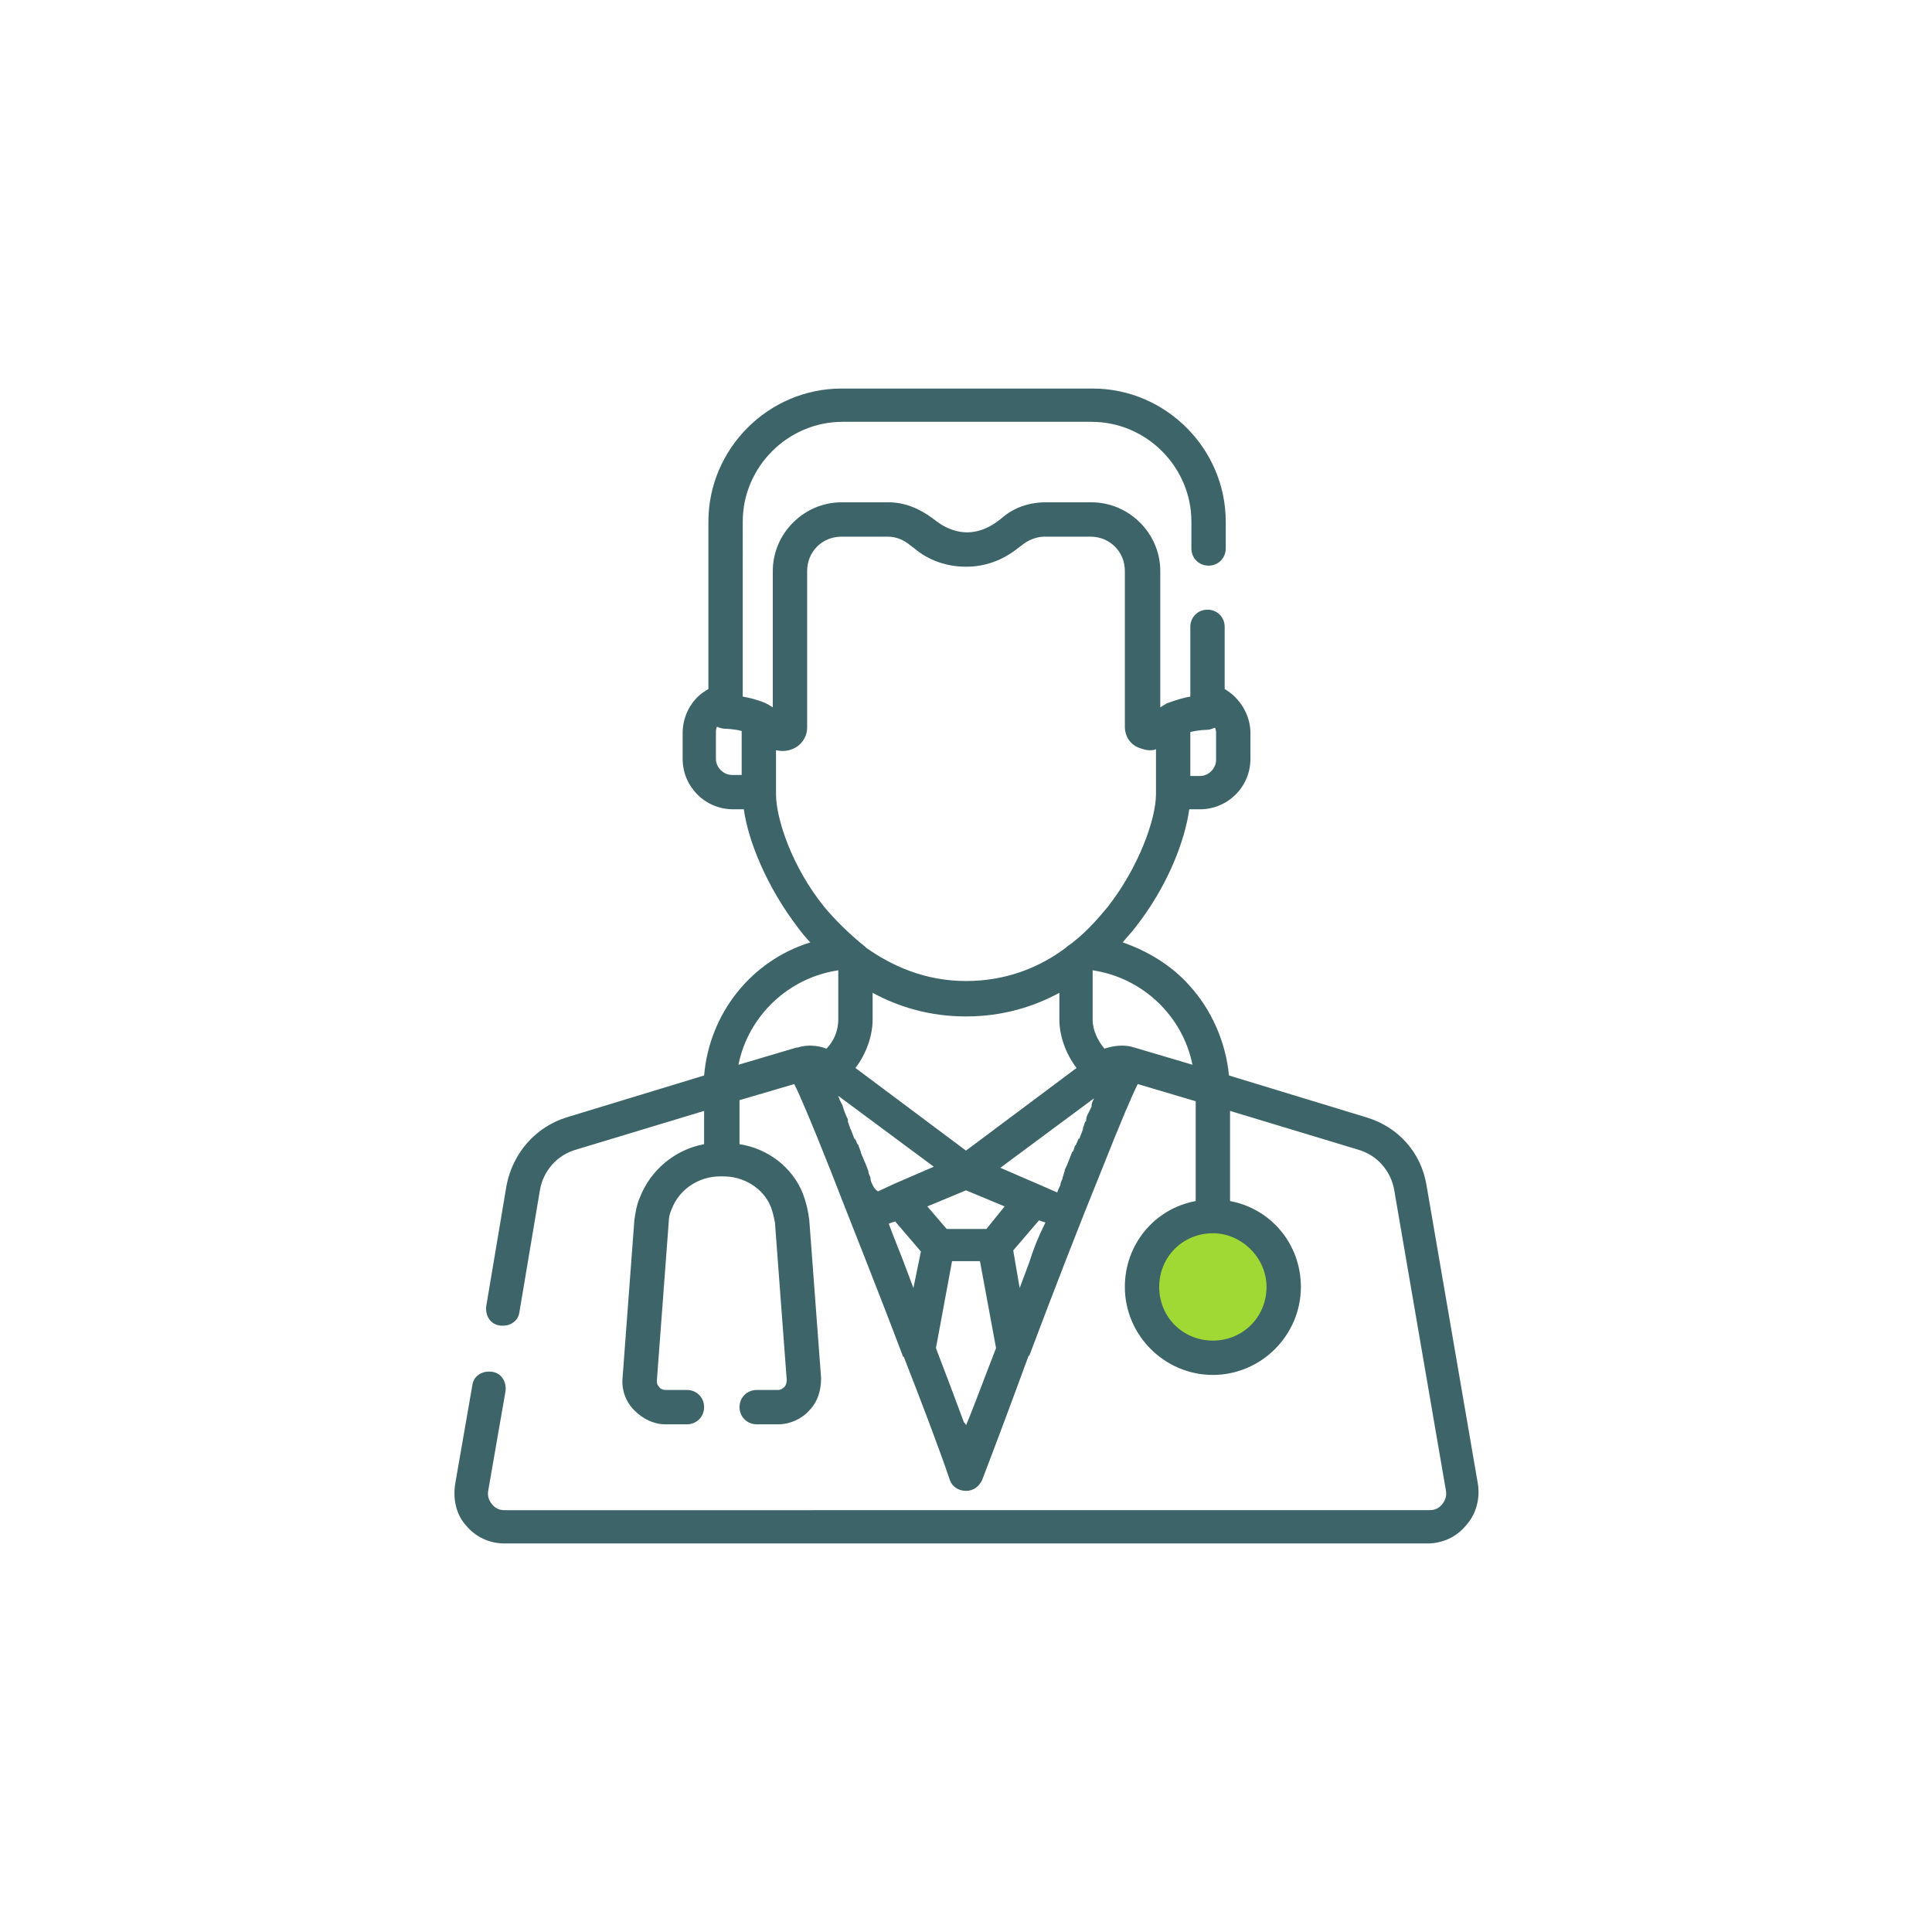 <?xml version="1.0" encoding="utf-8"?>
<!-- Generator: Adobe Illustrator 24.3.0, SVG Export Plug-In . SVG Version: 6.00 Build 0)  -->
<svg version="1.1" id="Layer_1" xmlns="http://www.w3.org/2000/svg" xmlns:xlink="http://www.w3.org/1999/xlink" x="0px" y="0px"
	 viewBox="0 0 180 180" style="enable-background:new 0 0 180 180;" xml:space="preserve">
<style type="text/css">
	.st0{fill:#A0D933;}
	.st1{fill:#3D6569;}
</style>
<g>
	<circle class="st0" cx="113.3" cy="119.9" r="5.9"/>
	<g>
		<g>
			<path class="st1" d="M137.7,138.3l-4.8-27.9c-0.5-3-2.6-5.4-5.6-6.3l-12.8-3.9c-0.3-3.1-1.6-6.1-3.7-8.4c-1.7-1.9-3.9-3.2-6.2-4
				c0.4-0.5,0.8-0.9,1.1-1.3c3.1-3.9,4.7-8.2,5.1-11.1h1c2.6,0,4.7-2.1,4.7-4.7v-2.4c0-1.7-1-3.3-2.4-4.1v-5.8
				c0-0.9-0.7-1.6-1.6-1.6s-1.6,0.7-1.6,1.6v6.5c-0.6,0.1-1.3,0.3-2.1,0.6c-0.1,0-0.2,0.1-0.2,0.1c-0.2,0.1-0.3,0.2-0.5,0.3V53.2
				c0-3.5-2.9-6.4-6.4-6.4h-4.3c-1.5,0-3,0.5-4.1,1.5l-0.4,0.3c-0.8,0.6-1.8,1-2.8,1c-1,0-2-0.4-2.8-1l-0.4-0.3
				c-1.2-0.9-2.6-1.5-4.1-1.5h-4.4c-3.5,0-6.4,2.9-6.4,6.4v12.7c-0.2-0.1-0.3-0.2-0.5-0.3c-0.1,0-0.1-0.1-0.2-0.1
				c-0.7-0.3-1.5-0.5-2.1-0.6V48.6c0-5.1,4.2-9.3,9.3-9.3h23.2c5.1,0,9.3,4.2,9.3,9.3v2.5c0,0.9,0.7,1.6,1.6,1.6s1.6-0.7,1.6-1.6
				v-2.5c0-6.8-5.6-12.4-12.4-12.4H78.4c-6.8,0-12.4,5.6-12.4,12.4v15.6c-1.5,0.8-2.4,2.4-2.4,4.1v2.4c0,2.6,2.1,4.7,4.7,4.7h1
				c0.4,2.9,2.1,7.2,5.1,11.1c0.3,0.4,0.7,0.9,1.1,1.3c-5.5,1.7-9.4,6.6-9.9,12.4l-12.8,3.9c-2.9,0.9-5,3.3-5.6,6.3l-1.9,11.3
				c-0.1,0.9,0.4,1.7,1.3,1.8c0.9,0.1,1.7-0.4,1.8-1.3l1.9-11.3c0.3-1.8,1.6-3.3,3.4-3.8l11.9-3.6v3.1c-2.7,0.5-5,2.4-6,5
				c-0.3,0.7-0.4,1.4-0.5,2.1l-1.1,14.7c-0.1,1.1,0.3,2.2,1.1,3c0.8,0.8,1.8,1.3,2.9,1.3h2c0.9,0,1.6-0.7,1.6-1.6s-0.7-1.6-1.6-1.6
				h-2c-0.2,0-0.5-0.1-0.6-0.3c-0.2-0.2-0.2-0.4-0.2-0.6l1.1-14.7c0-0.4,0.1-0.9,0.3-1.3c0.7-1.8,2.5-3,4.5-3l0.3,0c0,0,0,0,0,0
				c1.9,0,3.7,1.1,4.4,2.8c0.2,0.5,0.3,1,0.4,1.5l1.1,14.7c0,0.2-0.1,0.5-0.2,0.6c-0.2,0.2-0.4,0.3-0.6,0.3h-2
				c-0.9,0-1.6,0.7-1.6,1.6s0.7,1.6,1.6,1.6h2c1.1,0,2.2-0.5,2.9-1.3c0.8-0.8,1.1-1.9,1.1-3l-1.1-14.7c-0.1-0.9-0.3-1.7-0.6-2.5
				c-1-2.5-3.3-4.2-5.9-4.6v-4.1L74,101c0.5,1,1.5,3.3,3.4,8.1c1.9,4.9,4.4,11.1,6.7,17.2c0,0.1,0,0.1,0.1,0.1
				c1.6,4.1,3.1,8,4.3,11.5c0.2,0.6,0.8,1,1.5,1c0.7,0,1.2-0.4,1.5-1c1.3-3.4,2.8-7.4,4.3-11.5c0,0,0-0.1,0.1-0.1
				c2.3-6.1,4.7-12.3,6.7-17.2c1.9-4.8,2.9-7.1,3.4-8.1l5.4,1.6v9.3c-3.8,0.7-6.6,4-6.6,8c0,4.5,3.7,8.2,8.2,8.2
				c4.5,0,8.2-3.7,8.2-8.2c0-4-2.8-7.3-6.6-8v-8.4l11.9,3.6c1.8,0.5,3.1,2,3.4,3.8l4.8,27.9c0.1,0.5,0,0.9-0.3,1.3
				c-0.3,0.4-0.7,0.6-1.2,0.6H47c-0.5,0-0.9-0.2-1.2-0.6c-0.3-0.4-0.4-0.8-0.3-1.3l1.6-9.2c0.1-0.9-0.4-1.7-1.3-1.8
				c-0.9-0.1-1.7,0.4-1.8,1.3l-1.6,9.2c-0.2,1.4,0.1,2.8,1,3.8c0.9,1.1,2.2,1.7,3.6,1.7h86c1.4,0,2.7-0.6,3.6-1.7
				C137.5,141.1,137.9,139.7,137.7,138.3z M110.9,68.2c0.8-0.2,1.5-0.2,1.5-0.2c0.3,0,0.5-0.1,0.8-0.2c0.1,0.2,0.1,0.4,0.1,0.6v2.4
				c0,0.8-0.7,1.5-1.5,1.5h-0.9L110.9,68.2L110.9,68.2z M69.1,72.2L69.1,72.2h-0.9c-0.8,0-1.5-0.7-1.5-1.5v-2.4c0-0.2,0-0.4,0.1-0.6
				c0.2,0.1,0.5,0.2,0.8,0.2c0,0,0.7,0,1.5,0.2V72.2L69.1,72.2z M72.3,74v-4.1c0.5,0.1,1,0.1,1.5-0.1c0.8-0.3,1.4-1.1,1.4-2V53.2
				c0-1.8,1.4-3.2,3.2-3.2h4.3c0.8,0,1.5,0.3,2.1,0.8l0.4,0.3c1.3,1.1,3,1.7,4.8,1.7s3.4-0.6,4.8-1.7l0.4-0.3
				c0.6-0.5,1.4-0.8,2.1-0.8h4.3c1.8,0,3.2,1.4,3.2,3.2v14.5c0,0.9,0.5,1.7,1.4,2c0.3,0.1,0.6,0.2,0.9,0.2c0.2,0,0.4,0,0.6-0.1V74
				c0,2.3-1.6,6.8-4.5,10.5c-1,1.2-2.2,2.6-3.8,3.7c0,0-0.1,0.1-0.1,0.1c-2.4,1.8-5.5,3.1-9.3,3.1c-3.8,0-6.9-1.4-9.3-3.1
				c0,0-0.1-0.1-0.1-0.1c-1.5-1.2-2.8-2.5-3.8-3.7C73.8,80.8,72.3,76.3,72.3,74z M100.3,99.5L90,107.2l-10.3-7.7
				c1-1.3,1.6-3,1.6-4.5v-2.5c2.4,1.3,5.3,2.2,8.7,2.2c3.4,0,6.3-0.9,8.7-2.2V95C98.7,96.5,99.3,98.2,100.3,99.5z M77,97.7
				c-0.8-0.3-1.8-0.4-2.7-0.1c0,0-0.1,0-0.1,0l-5.4,1.6c0.9-4.5,4.6-8.1,9.3-8.8V95C78.1,96,77.7,97,77,97.7z M81.3,110.4
				C81.3,110.4,81.3,110.3,81.3,110.4c-0.1-0.2-0.2-0.4-0.2-0.6c0,0,0-0.1,0-0.1c-0.1-0.2-0.2-0.4-0.2-0.6c0,0,0,0,0,0
				c-0.2-0.6-0.5-1.2-0.7-1.7c0,0,0-0.1,0-0.1c-0.1-0.2-0.1-0.3-0.2-0.5c0-0.1,0-0.1-0.1-0.2c-0.1-0.1-0.1-0.3-0.2-0.4
				c0,0,0-0.1-0.1-0.1c-0.1-0.3-0.2-0.5-0.3-0.8c0-0.1-0.1-0.1-0.1-0.2c0-0.1-0.1-0.2-0.1-0.3c0-0.1-0.1-0.2-0.1-0.3
				c0,0,0-0.1,0-0.1c0,0,0-0.1,0-0.1c-0.2-0.4-0.4-0.9-0.5-1.3c0,0,0,0,0,0c-0.1-0.2-0.2-0.4-0.3-0.6c0-0.1-0.1-0.2-0.1-0.3l8.9,6.6
				l-3.7,1.6c0,0,0,0,0,0l-1.5,0.7C81.5,110.8,81.4,110.6,81.3,110.4z M85.1,120c-0.3-0.8-0.6-1.6-0.9-2.4c-0.5-1.3-1-2.5-1.4-3.6
				l0.6-0.2l2.4,2.8L85.1,120z M90,132.8c0-0.1-0.1-0.2-0.2-0.3c-0.7-1.9-1.6-4.3-2.6-6.9l1.5-8.1h2.6l1.5,8.1
				C91.7,128.4,90.8,130.9,90,132.8z M91.9,114.5h-3.7l-1.8-2.1l3.6-1.5l3.6,1.5L91.9,114.5z M95.9,117.6c-0.3,0.8-0.6,1.6-0.9,2.4
				l-0.6-3.5l2.4-2.8l0.6,0.2C96.8,115.1,96.3,116.3,95.9,117.6z M101.9,102.4c-0.1,0.2-0.2,0.4-0.2,0.6c0,0,0,0.1,0,0.1
				c-0.1,0.2-0.2,0.4-0.3,0.6c0,0,0,0,0,0c-0.1,0.2-0.2,0.4-0.2,0.6c0,0,0,0.1,0,0.1c0,0,0,0.1-0.1,0.1c0,0.1-0.1,0.2-0.1,0.3
				c0,0.1-0.1,0.2-0.1,0.3c0,0,0,0.1,0,0.1c-0.1,0.3-0.2,0.5-0.3,0.8c0,0,0,0.1-0.1,0.1c-0.1,0.1-0.1,0.3-0.2,0.4
				c0,0.1,0,0.1-0.1,0.2c-0.1,0.1-0.1,0.3-0.2,0.5c0,0,0,0.1-0.1,0.1c-0.2,0.5-0.4,1.1-0.7,1.7c0,0,0,0,0,0.1
				c-0.1,0.2-0.1,0.4-0.2,0.6c0,0,0,0.1,0,0.1c-0.1,0.2-0.2,0.4-0.2,0.6c0,0,0,0,0,0c-0.1,0.2-0.2,0.4-0.3,0.7l-1.6-0.7c0,0,0,0,0,0
				l-3.7-1.6l8.9-6.6C102,102.2,101.9,102.3,101.9,102.4z M105.7,97.6C105.7,97.6,105.7,97.6,105.7,97.6
				C105.7,97.6,105.7,97.6,105.7,97.6c-0.9-0.3-1.9-0.2-2.8,0.1c-0.6-0.7-1.1-1.7-1.1-2.7v-4.6c4.7,0.7,8.4,4.3,9.3,8.8L105.7,97.6z
				 M118,119.9c0,2.8-2.2,5-5,5c-2.8,0-5-2.2-5-5s2.2-5,5-5C115.7,114.9,118,117.2,118,119.9z"/>
		</g>
	</g>
</g>
</svg>
